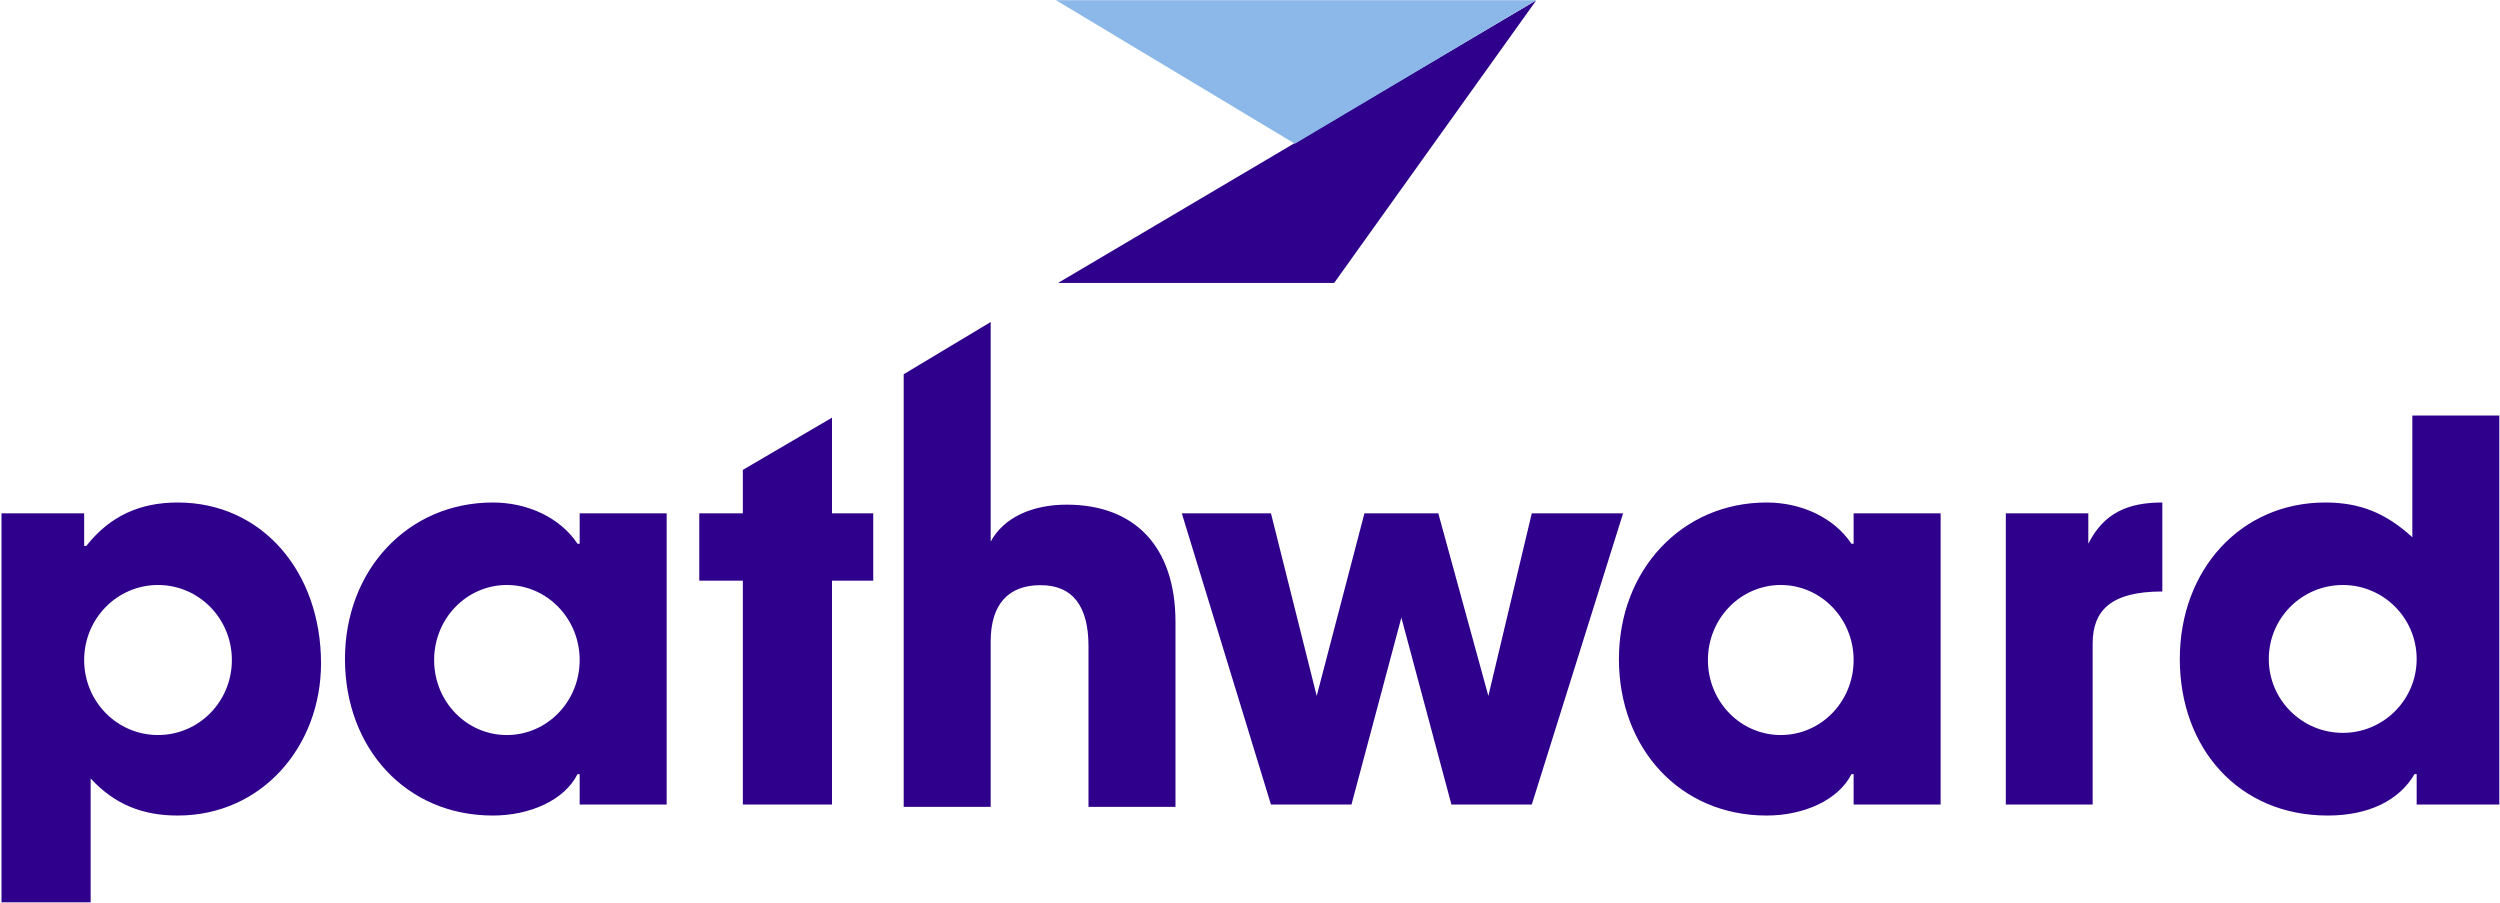<svg version="1.2" xmlns="http://www.w3.org/2000/svg" viewBox="0 0 1503 543" width="1503" height="543">
	<title>2QFY23-IR-QUARTERLY-DECK_FINAL-2-pdf-svg</title>
	<defs>
		<clipPath clipPathUnits="userSpaceOnUse" id="cp1">
			<path d="m-22194.1-13314.02h25092.41v14115.35h-25092.41z"/>
		</clipPath>
	</defs>
	<style>
		.s0 { fill: #2e008b } 
		.s1 { fill: #8bb8e8 } 
	</style>
	<g id="Clip-Path: Page 1" clip-path="url(#cp1)">
		<g id="Page 1">
			<path id="Path 4" fill-rule="evenodd" class="s0" d="m0.9 542.5v-233.9h49.7v19.6h1.3c14.4-18.3 32.7-26.1 54.9-26.1 50.9 0 86.2 41.8 86.2 96.7 0 49.6-35.3 91.5-86.2 91.5-20.9 0-37.9-6.6-52.3-22.3v74.5zm138.5-145.7c0-24.9-19.8-45.1-44.4-45.1-24.6 0-44.4 20.2-44.4 45.1 0 25 19.8 45.1 44.4 45.1 24.6 0 44.4-20.1 44.4-45.1zm209.1 86.9v-18.3h-1.3c-7.8 15.7-28.7 24.9-50.9 24.9-52.3 0-88.9-40.6-88.9-94.1 0-53.6 37.9-94.1 88.9-94.1 20.9 0 40.5 9.1 50.9 24.8h1.3v-18.3h52.3v175.1zm0-86.9c0-24.9-19.6-45.1-43.8-45.1-24.2 0-43.7 20.2-43.7 45.1 0 25 19.5 45.1 43.7 45.1 24.2 0 43.8-20.1 43.8-45.1zm524.1 86.9l-30.1-112.4-30 112.4h-48.4l-53.6-175.1h53.6l27.5 109.8 28.7-109.8h44.4l30.1 109.8 26.1-109.8h54.9l-54.9 175.1z"/>
			<path id="Path 5" fill-rule="evenodd" class="s0" d="m1114.4 483.7v-18.3h-1.3c-7.9 15.7-28.8 24.9-51 24.9-52.3 0-88.8-40.6-88.8-94.1 0-53.6 37.9-94.1 88.8-94.1 20.9 0 40.5 9.1 51 24.8h1.3v-18.3h52.3v175.1zm0-86.9c0-24.9-19.6-45.1-43.8-45.1-24.2 0-43.8 20.2-43.8 45.1 0 25 19.6 45.1 43.8 45.1 24.2 0 43.8-20.1 43.8-45.1zm91.5 86.9v-175.1h49.6v18.3c9.2-18.3 23.5-24.8 44.5-24.8v53.5c-31.4 0-41.9 11.8-41.9 31.4v96.7zm247 0v-18.3h-1.3c-9.1 15.7-27.4 24.9-52.2 24.9-53.6 0-88.9-40.6-88.9-94.1 0-53.6 36.6-94.1 87.5-94.1 21 0 36.6 6.5 52.3 20.9v-73.2h52.3v233.9zm0-87.5c0-24.6-19.9-44.5-44.4-44.5-24.6 0-44.5 19.9-44.5 44.5 0 24.5 19.9 44.4 44.5 44.4 24.5 0 44.4-19.9 44.4-44.4zm-1006.3-113.7l53.6-31.4v57.5h24.8v40.5h-24.8v134.6h-53.6v-134.6h-26.2v-40.5h26.2zm260.1 91.5v111.1h-52.3v-96.7c0-23.6-9.2-36.6-28.8-36.6-19.6 0-30 11.7-30 33.9v99.4h-52.3v-260.1l52.3-31.4v132c7.8-14.4 24.8-22.2 45.7-22.2 40.5 0 65.4 24.8 65.4 70.6zm216.9-373.8l-121.5 169.9h-166z"/>
			<path id="Path 6" class="s1" d="m923.6 0.1h-288.8l143.7 86.3z"/>
		</g>
	</g>
</svg>